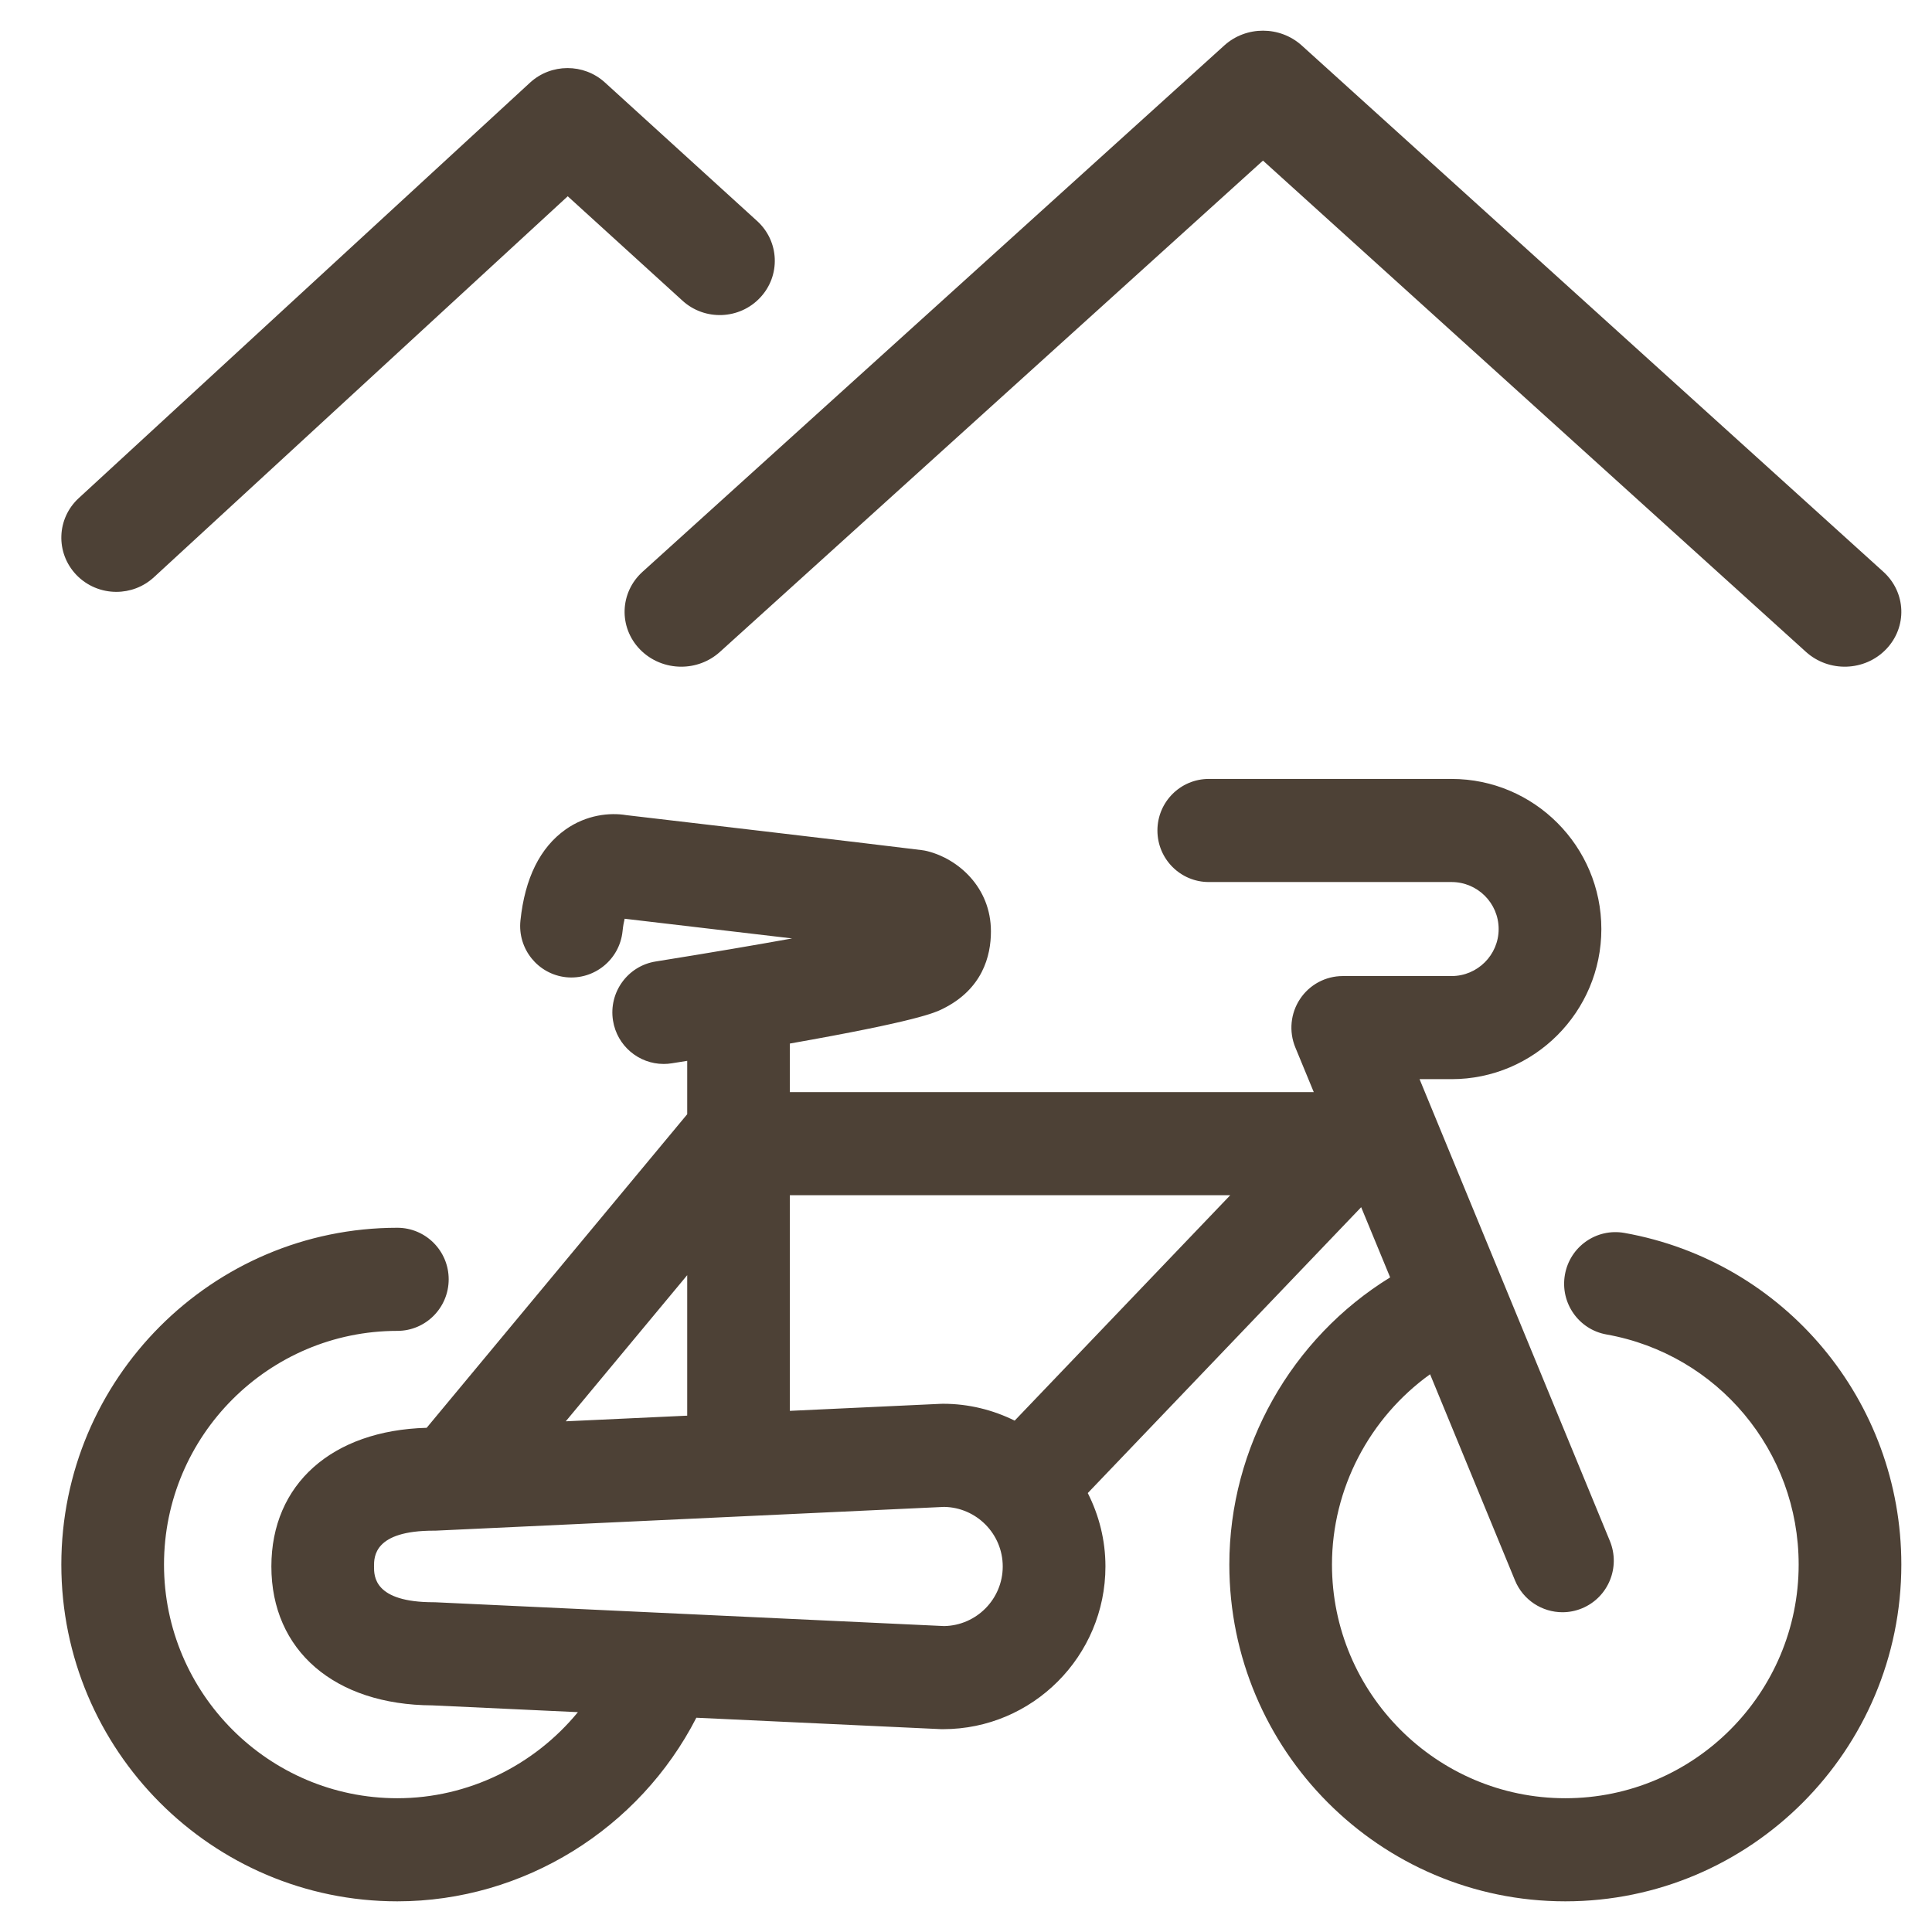 <?xml version="1.0" encoding="UTF-8"?>
<svg width="63px" height="63px" viewBox="0 0 63 63" version="1.1" xmlns="http://www.w3.org/2000/svg" xmlns:xlink="http://www.w3.org/1999/xlink">
    <!-- Generator: Sketch 50.2 (55047) - http://www.bohemiancoding.com/sketch -->
    <title>icon-mountain-biking</title>
    <desc>Created with Sketch.</desc>
    <defs></defs>
    <g id="icon-mountain-biking" stroke="none" stroke-width="1" fill="none" fill-rule="evenodd">
        <g transform="translate(2, 1)" fill="#4D4136" id="Group">
            <g>
                <path d="M50.971,39.204 C50.058,39.042 49.191,39.652 49.03,40.566 C48.868,41.481 49.476,42.354 50.385,42.515 C54.016,43.162 56.652,46.317 56.652,50.018 C56.652,54.219 53.24,57.638 49.043,57.638 C44.848,57.638 41.434,54.219 41.434,50.018 C41.434,47.543 42.659,45.231 44.633,43.813 L47.402,50.535 C47.669,51.183 48.293,51.573 48.95,51.573 C49.162,51.573 49.38,51.532 49.589,51.445 C50.444,51.09 50.849,50.107 50.496,49.249 L44.29,34.19 L45.334,34.19 C48.027,34.19 50.218,31.995 50.218,29.295 C50.218,26.596 48.027,24.4 45.334,24.4 L37.417,24.4 C36.492,24.4 35.742,25.152 35.742,26.081 C35.742,27.01 36.492,27.762 37.417,27.762 L45.334,27.762 C46.18,27.762 46.869,28.449 46.869,29.295 C46.869,30.14 46.18,30.828 45.334,30.828 L41.786,30.828 C41.226,30.828 40.703,31.108 40.393,31.575 C40.082,32.042 40.025,32.635 40.238,33.153 L40.84,34.612 L23.756,34.612 L23.756,33.029 C27.928,32.293 28.49,32.02 28.73,31.902 C30.038,31.261 30.313,30.173 30.313,29.373 C30.313,27.929 29.238,27.005 28.24,26.755 C28.176,26.739 28.111,26.728 28.046,26.72 C26.412,26.515 19.158,25.666 18.426,25.581 C17.887,25.49 17.123,25.567 16.442,26.049 C15.611,26.638 15.115,27.637 14.971,29.018 C14.874,29.941 15.54,30.768 16.46,30.866 C17.378,30.959 18.203,30.293 18.3,29.37 C18.318,29.193 18.344,29.058 18.369,28.959 C19.286,29.067 21.669,29.345 23.83,29.601 C22.644,29.815 21.16,30.068 19.38,30.353 C18.467,30.498 17.844,31.361 17.989,32.278 C18.12,33.105 18.831,33.694 19.641,33.694 C19.728,33.694 19.817,33.688 19.905,33.673 C20.078,33.645 20.242,33.618 20.409,33.593 L20.409,35.333 L11.913,45.559 C8.83,45.642 6.849,47.395 6.849,50.08 C6.849,52.82 8.908,54.595 12.099,54.61 L16.845,54.831 C15.421,56.567 13.266,57.638 10.957,57.638 C6.762,57.638 3.348,54.219 3.348,50.018 C3.348,45.816 6.762,42.398 10.957,42.398 C11.881,42.398 12.631,41.645 12.631,40.716 C12.631,39.789 11.881,39.036 10.957,39.036 C4.915,39.036 0,43.963 0,50.018 C0,56.074 4.915,61 10.957,61 C15.075,61 18.852,58.634 20.707,55.013 L28.675,55.385 C28.701,55.386 28.728,55.386 28.753,55.386 C31.671,55.386 34.047,53.006 34.047,50.08 C34.047,49.218 33.836,48.408 33.471,47.687 L42.386,38.365 L43.331,40.654 C40.114,42.634 38.087,46.191 38.087,50.018 C38.087,56.074 43.002,61 49.043,61 C55.085,61 60,56.074 60,50.018 C60,44.684 56.202,40.137 50.971,39.204 Z M20.409,40.582 L20.409,45.163 L16.449,45.347 L20.409,40.582 Z M28.787,52.024 L12.219,51.249 C12.192,51.249 12.167,51.247 12.141,51.247 C10.196,51.247 10.196,50.4 10.196,50.08 C10.196,49.762 10.196,48.913 12.141,48.913 C12.167,48.913 12.192,48.913 12.219,48.912 L28.787,48.138 C29.843,48.155 30.698,49.019 30.698,50.08 C30.698,51.142 29.843,52.006 28.787,52.024 Z M31.087,45.325 C30.383,44.977 29.592,44.775 28.753,44.775 C28.728,44.775 28.701,44.775 28.675,44.777 L23.756,45.006 L23.756,37.975 L38.116,37.975 L31.087,45.325 Z" id="Fill-1"></path>
                <path d="M20.215,20.74 C19.721,20.74 19.229,20.549 18.864,20.172 C18.168,19.449 18.208,18.318 18.954,17.644 L37.924,0.481 C38.633,-0.16 39.734,-0.16 40.446,0.481 L59.413,17.644 C60.159,18.318 60.2,19.449 59.502,20.172 C58.806,20.895 57.638,20.932 56.891,20.258 L39.184,4.237 L21.475,20.258 C21.119,20.58 20.667,20.74 20.215,20.74" id="Fill-3"></path>
                <path d="M1.794,18.3 C1.315,18.3 0.836,18.111 0.483,17.739 C-0.193,17.025 -0.155,15.906 0.57,15.241 L15.282,1.696 C15.969,1.064 17.034,1.061 17.724,1.688 L22.689,6.207 C23.417,6.869 23.461,7.988 22.789,8.704 C22.118,9.423 20.983,9.468 20.255,8.805 L16.513,5.4 L3.018,17.824 C2.672,18.142 2.233,18.3 1.794,18.3" id="Fill-5"></path>
            </g>
        </g>
    </g>
</svg>